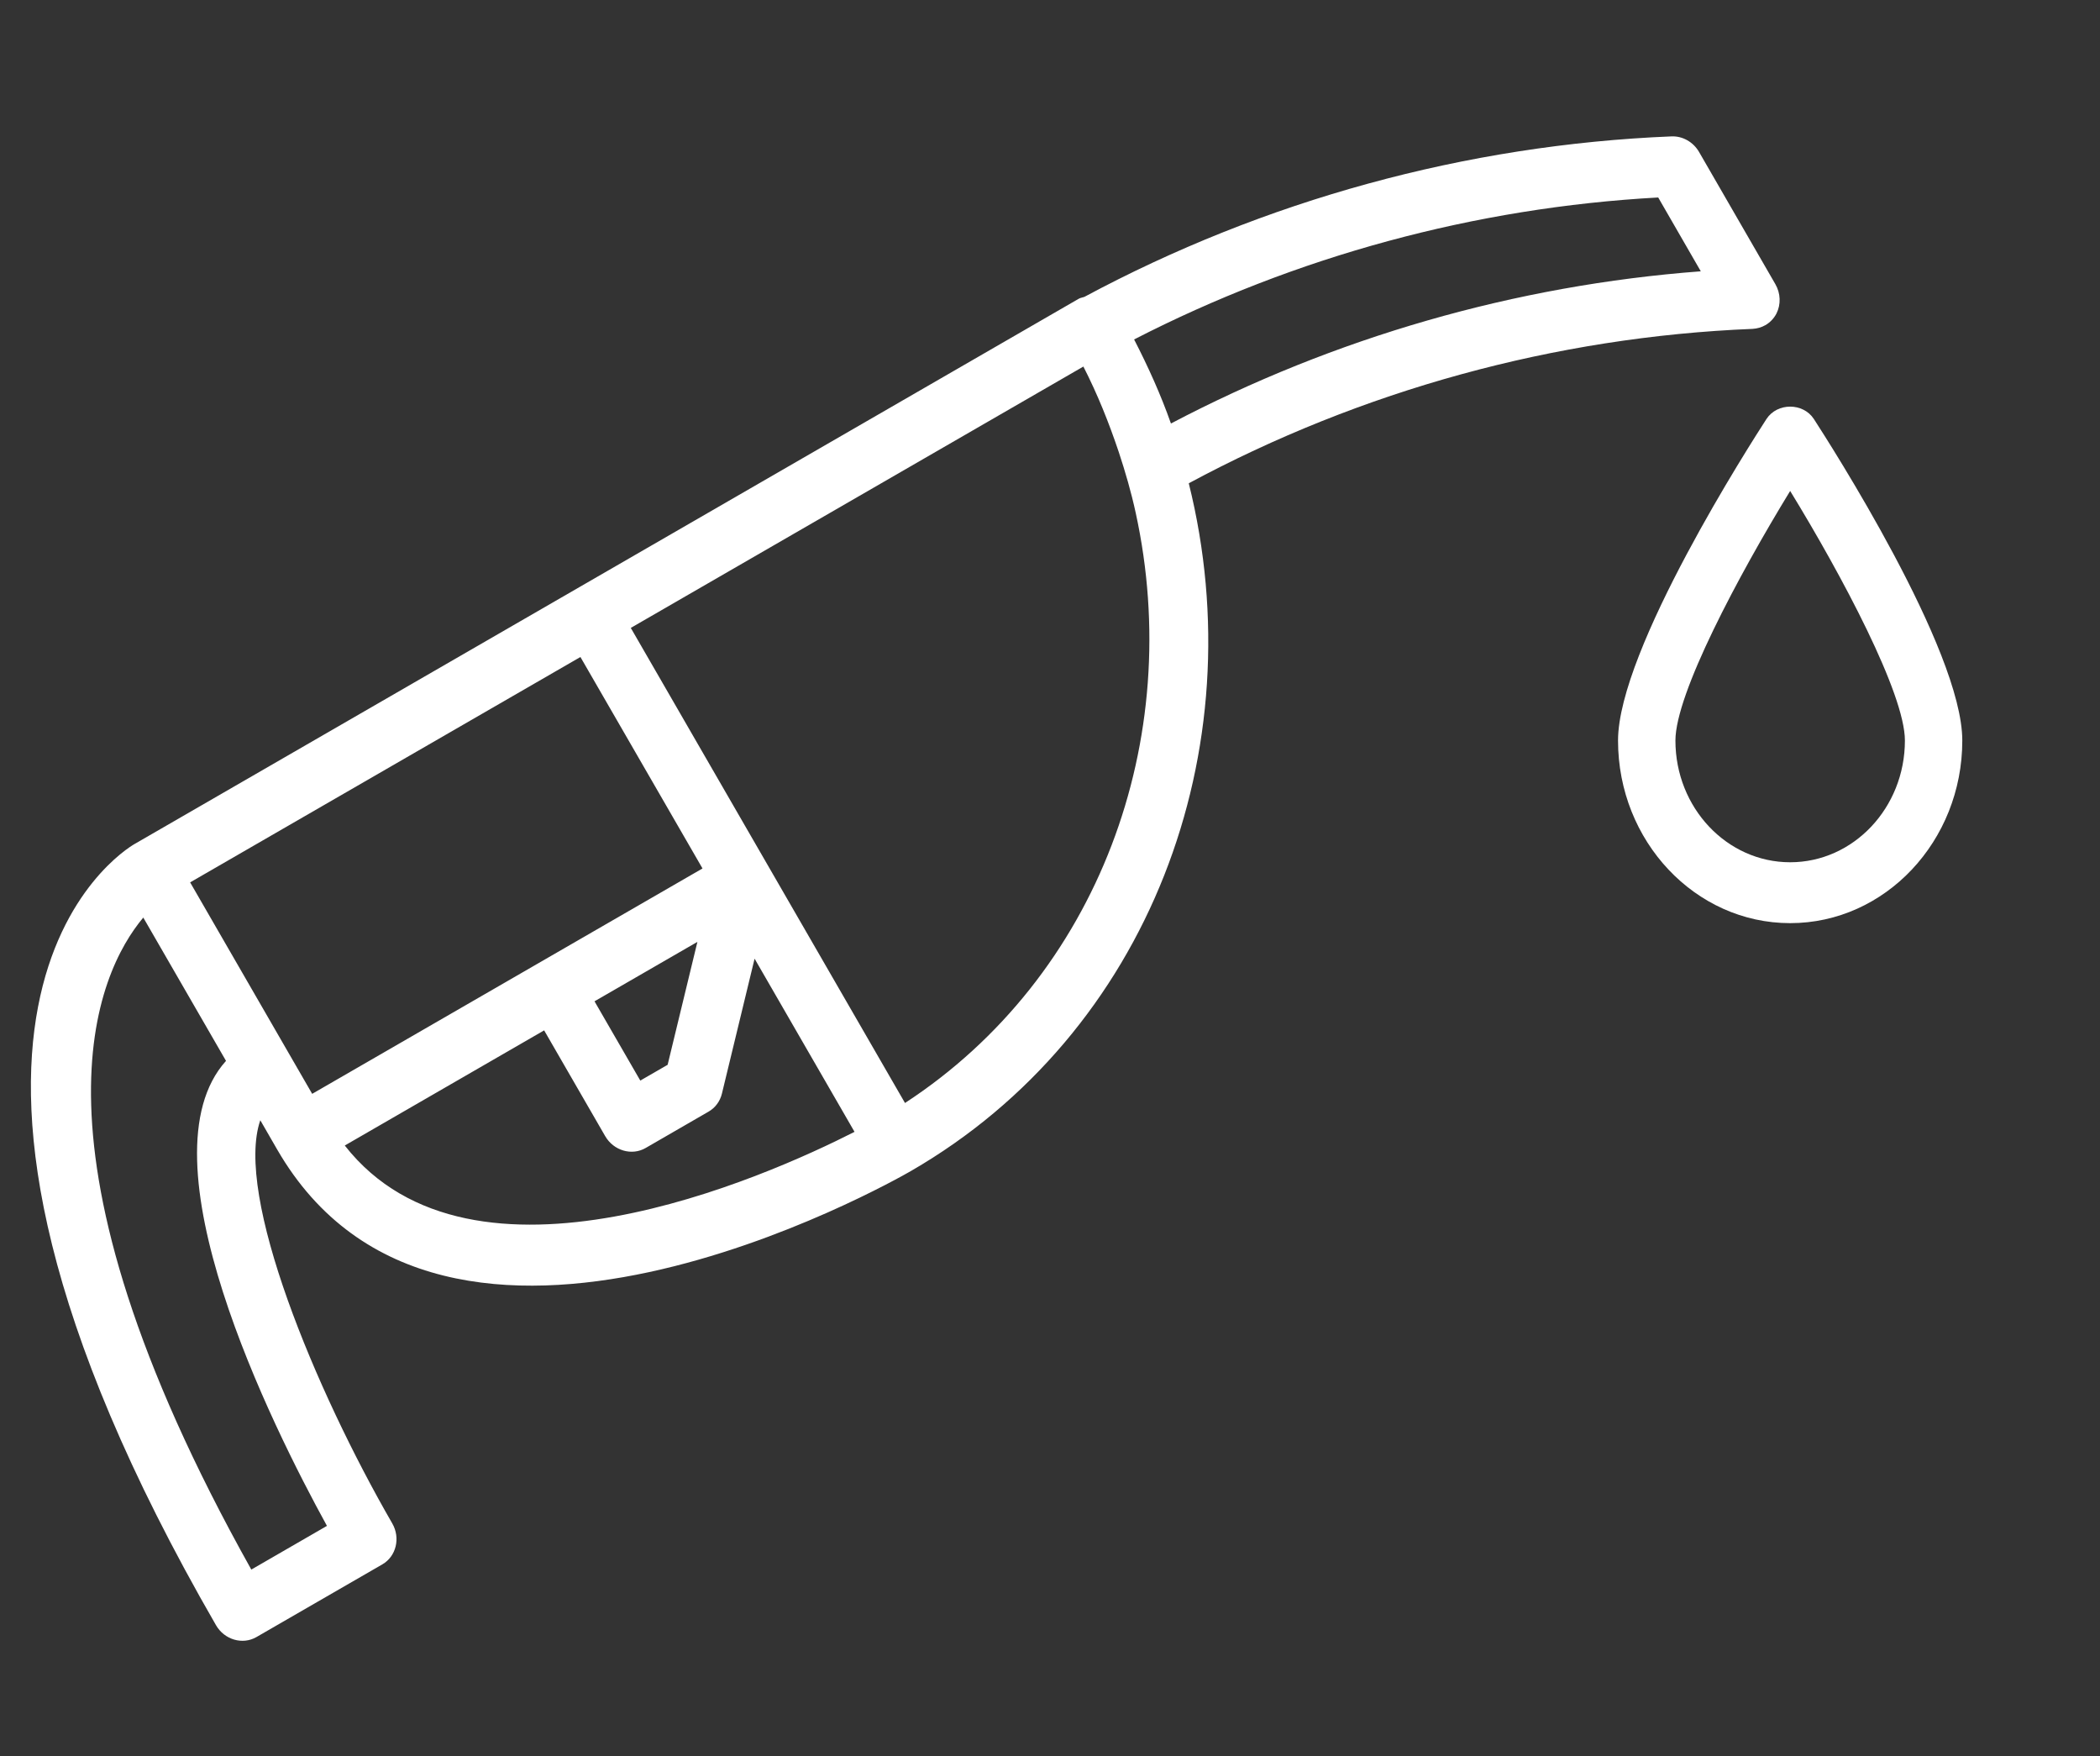 <svg width="61" height="51" viewBox="0 0 61 51" fill="none" xmlns="http://www.w3.org/2000/svg">
<rect x="0" y="0" width="61" height="51" fill="#333333" stroke="none"/>
<path d="M51.282 9.442C51.416 9.364 51.528 9.248 51.602 9.105C51.735 8.841 51.724 8.519 51.57 8.252L49.354 4.414C49.186 4.123 48.875 3.947 48.552 3.961C42.578 4.204 36.715 5.822 31.498 8.622C31.444 8.641 31.386 8.647 31.335 8.676L3.905 24.513C3.577 24.703 -4.023 29.362 6.274 47.197C6.518 47.62 7.046 47.775 7.449 47.542L11.106 45.431C11.509 45.198 11.638 44.664 11.394 44.241C9.154 40.361 6.808 34.707 7.561 32.533L8.049 33.379C12.868 41.726 25.904 34.328 26.456 34.01C33.39 30.006 36.46 21.769 34.531 14.035C39.539 11.34 45.17 9.784 50.906 9.551C51.043 9.543 51.17 9.506 51.281 9.442L51.282 9.442ZM6.565 30.809C4.025 33.627 7.893 41.397 9.497 44.313L7.3 45.582C0.412 33.283 2.831 28.235 4.162 26.647L6.565 30.809ZM24.822 32.87C22.257 34.175 13.719 37.993 10.015 33.267L15.806 29.923L17.579 32.994C17.823 33.416 18.351 33.572 18.754 33.339L20.582 32.283C20.777 32.171 20.916 31.983 20.97 31.76L21.919 27.841L24.822 32.87ZM18.599 31.381L17.269 29.079L20.258 27.353L19.393 30.923L18.599 31.381ZM20.406 25.221L9.068 31.766L5.523 25.625L16.86 19.08L20.406 25.221ZM31.471 10.648C31.885 11.457 32.215 12.286 32.496 13.123C32.689 13.707 32.859 14.293 32.988 14.886C34.429 21.466 31.914 28.36 26.288 32.032L18.323 18.235L31.473 10.643C31.47 10.645 31.471 10.648 31.471 10.648L31.471 10.648ZM49.404 7.879C44.015 8.284 38.753 9.806 34.013 12.299C33.722 11.472 33.356 10.659 32.943 9.858C37.634 7.446 42.849 6.026 48.167 5.735L49.404 7.879Z" fill="white"/>
<path d="M51.313 12.166C50.874 12.846 47 18.866 47 21.506C47 24.43 49.243 26.809 52 26.809C54.757 26.809 57 24.43 57 21.506C57 18.866 53.126 12.846 52.687 12.166C52.374 11.69 51.626 11.69 51.313 12.166ZM52 25.041C50.161 25.041 48.667 23.457 48.667 21.506C48.667 20.146 50.499 16.712 52 14.258C53.501 16.708 55.333 20.146 55.333 21.506C55.333 23.457 53.839 25.041 52 25.041Z" fill="white"/>
</svg>
